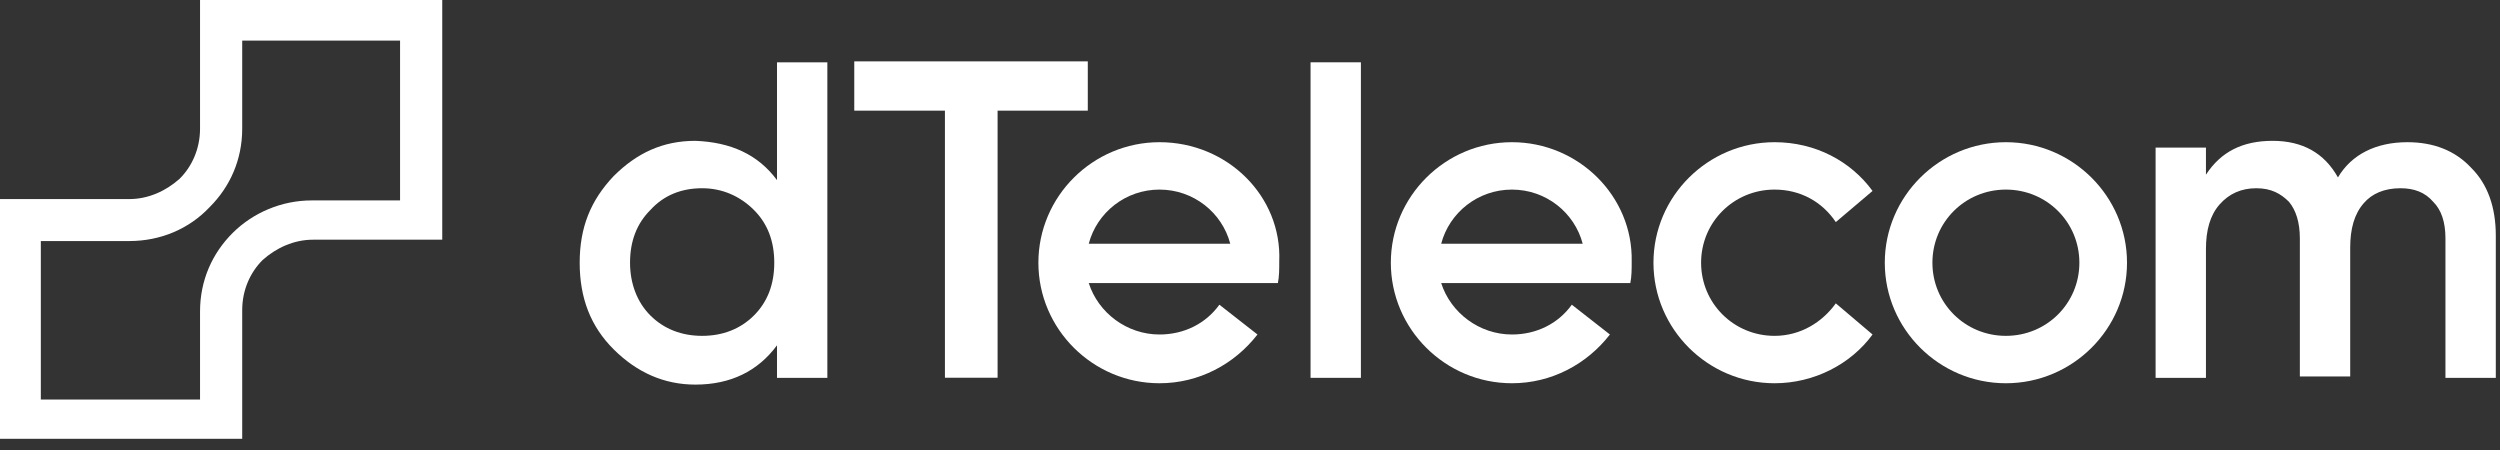 <svg width="200" height="36" viewBox="0 0 200 36" fill="none" xmlns="http://www.w3.org/2000/svg">
<rect x="0" y="0" width="200" height="36" fill="#333333" stroke="none"/>
<g clip-path="url(#clip0_515_4466)">
<path fill-rule="evenodd" clip-rule="evenodd" d="M120.955 11.376C115.621 11.376 111.267 15.709 111.267 21.018C111.267 26.326 115.621 30.66 120.955 30.66C124.112 30.66 126.943 29.143 128.793 26.76L125.745 24.376C124.657 25.893 122.915 26.76 120.955 26.76C118.343 26.76 116.057 25.026 115.294 22.643H126.507H129.664H130.426C130.535 22.101 130.535 21.559 130.535 20.909C130.644 15.709 126.29 11.376 120.955 11.376ZM115.294 19.501C115.948 17.009 118.234 15.167 120.955 15.167C123.677 15.167 125.963 17.009 126.616 19.501H115.294Z" fill="white"/>
<path fill-rule="evenodd" clip-rule="evenodd" d="M62.16 14.409V4.984H66.188V30.227H62.16V27.626C60.636 29.685 58.459 30.768 55.628 30.768C53.124 30.768 50.947 29.793 49.096 27.951C47.246 26.11 46.375 23.835 46.375 21.018C46.375 18.201 47.246 16.034 49.096 14.084C50.947 12.242 53.016 11.267 55.628 11.267C58.459 11.376 60.636 12.351 62.16 14.409ZM52.036 25.243C53.124 26.326 54.54 26.868 56.173 26.868C57.806 26.868 59.221 26.326 60.309 25.243C61.398 24.16 61.942 22.751 61.942 21.018C61.942 19.284 61.398 17.876 60.309 16.793C59.221 15.709 57.806 15.059 56.173 15.059C54.54 15.059 53.124 15.601 52.036 16.793C50.947 17.876 50.403 19.284 50.403 21.018C50.403 22.643 50.947 24.16 52.036 25.243Z" fill="white"/>
<path fill-rule="evenodd" clip-rule="evenodd" d="M192.588 11.376C194.656 11.376 196.398 12.026 197.704 13.434C199.011 14.734 199.664 16.576 199.664 18.851V30.227H195.636V19.068C195.636 17.768 195.309 16.793 194.656 16.143C194.003 15.384 193.132 15.059 192.043 15.059C190.737 15.059 189.757 15.492 189.104 16.251C188.342 17.118 188.016 18.309 188.016 19.826V30.118H183.988V19.068C183.988 17.768 183.661 16.793 183.117 16.143C182.464 15.492 181.702 15.059 180.504 15.059C179.307 15.059 178.327 15.492 177.565 16.359C176.803 17.226 176.476 18.418 176.476 19.934V30.227H172.448V11.809H176.476V13.976C177.674 12.134 179.415 11.267 181.81 11.267C184.205 11.267 185.947 12.242 187.036 14.193C188.124 12.351 190.084 11.376 192.588 11.376Z" fill="white"/>
<path d="M108.872 4.984H104.844V30.227H108.872V4.984Z" fill="white"/>
<path fill-rule="evenodd" clip-rule="evenodd" d="M1.633 15.926H10.342C11.866 15.926 13.281 15.276 14.37 14.301C15.35 13.326 16.003 11.917 16.003 10.292V1.625V0H17.636H33.747H35.38V1.625V17.551V19.176H33.747H25.038C23.514 19.176 22.099 19.826 21.01 20.801C20.031 21.776 19.377 23.184 19.377 24.809V33.477V35.102H17.744H1.633H0V33.585V17.659V15.926H1.633ZM10.342 19.284H3.266V31.96H16.003V24.918C16.003 22.426 16.983 20.259 18.615 18.634C20.248 17.009 22.534 16.034 24.929 16.034H32.005V3.25H19.377V10.292C19.377 12.784 18.398 14.951 16.765 16.576C15.132 18.309 12.846 19.284 10.342 19.284Z" fill="white"/>
<path fill-rule="evenodd" clip-rule="evenodd" d="M160.472 11.376C155.138 11.376 150.783 15.709 150.783 21.018C150.783 26.326 155.138 30.66 160.472 30.66C165.806 30.66 170.161 26.326 170.161 21.018C170.161 15.709 165.806 11.376 160.472 11.376ZM160.472 15.167C163.738 15.167 166.35 17.767 166.35 21.018C166.35 24.268 163.738 26.868 160.472 26.868C157.206 26.868 154.593 24.268 154.593 21.018C154.593 17.767 157.206 15.167 160.472 15.167Z" fill="white"/>
<path fill-rule="evenodd" clip-rule="evenodd" d="M141.966 11.376C136.632 11.376 132.277 15.709 132.277 21.018C132.277 26.326 136.632 30.66 141.966 30.66C145.123 30.66 148.062 29.143 149.804 26.76L146.865 24.268C145.776 25.785 144.034 26.868 141.966 26.868C138.7 26.868 136.088 24.268 136.088 21.018C136.088 17.767 138.7 15.167 141.966 15.167C144.034 15.167 145.776 16.142 146.865 17.767L149.804 15.276C148.062 12.892 145.232 11.376 141.966 11.376Z" fill="white"/>
<path fill-rule="evenodd" clip-rule="evenodd" d="M92.76 11.376C87.426 11.376 83.071 15.709 83.071 21.018C83.071 26.326 87.426 30.66 92.76 30.66C95.917 30.66 98.747 29.143 100.598 26.76L97.55 24.376C96.461 25.893 94.719 26.76 92.76 26.76C90.147 26.76 87.861 25.026 87.099 22.643H98.312H101.469H102.231C102.34 22.101 102.34 21.559 102.34 20.909C102.558 15.709 98.203 11.376 92.76 11.376ZM87.099 19.501C87.752 17.009 90.038 15.167 92.76 15.167C95.482 15.167 97.768 17.009 98.421 19.501H87.099Z" fill="white"/>
<path d="M87.023 4.909V8.852H79.807V30.218H75.594V8.852H68.342V4.909H87.023Z" fill="white"/>
</g>
<defs>
<clipPath id="clip0_515_4466">
<rect width="200" height="36" fill="white"/>
</clipPath>
</defs>
</svg>
